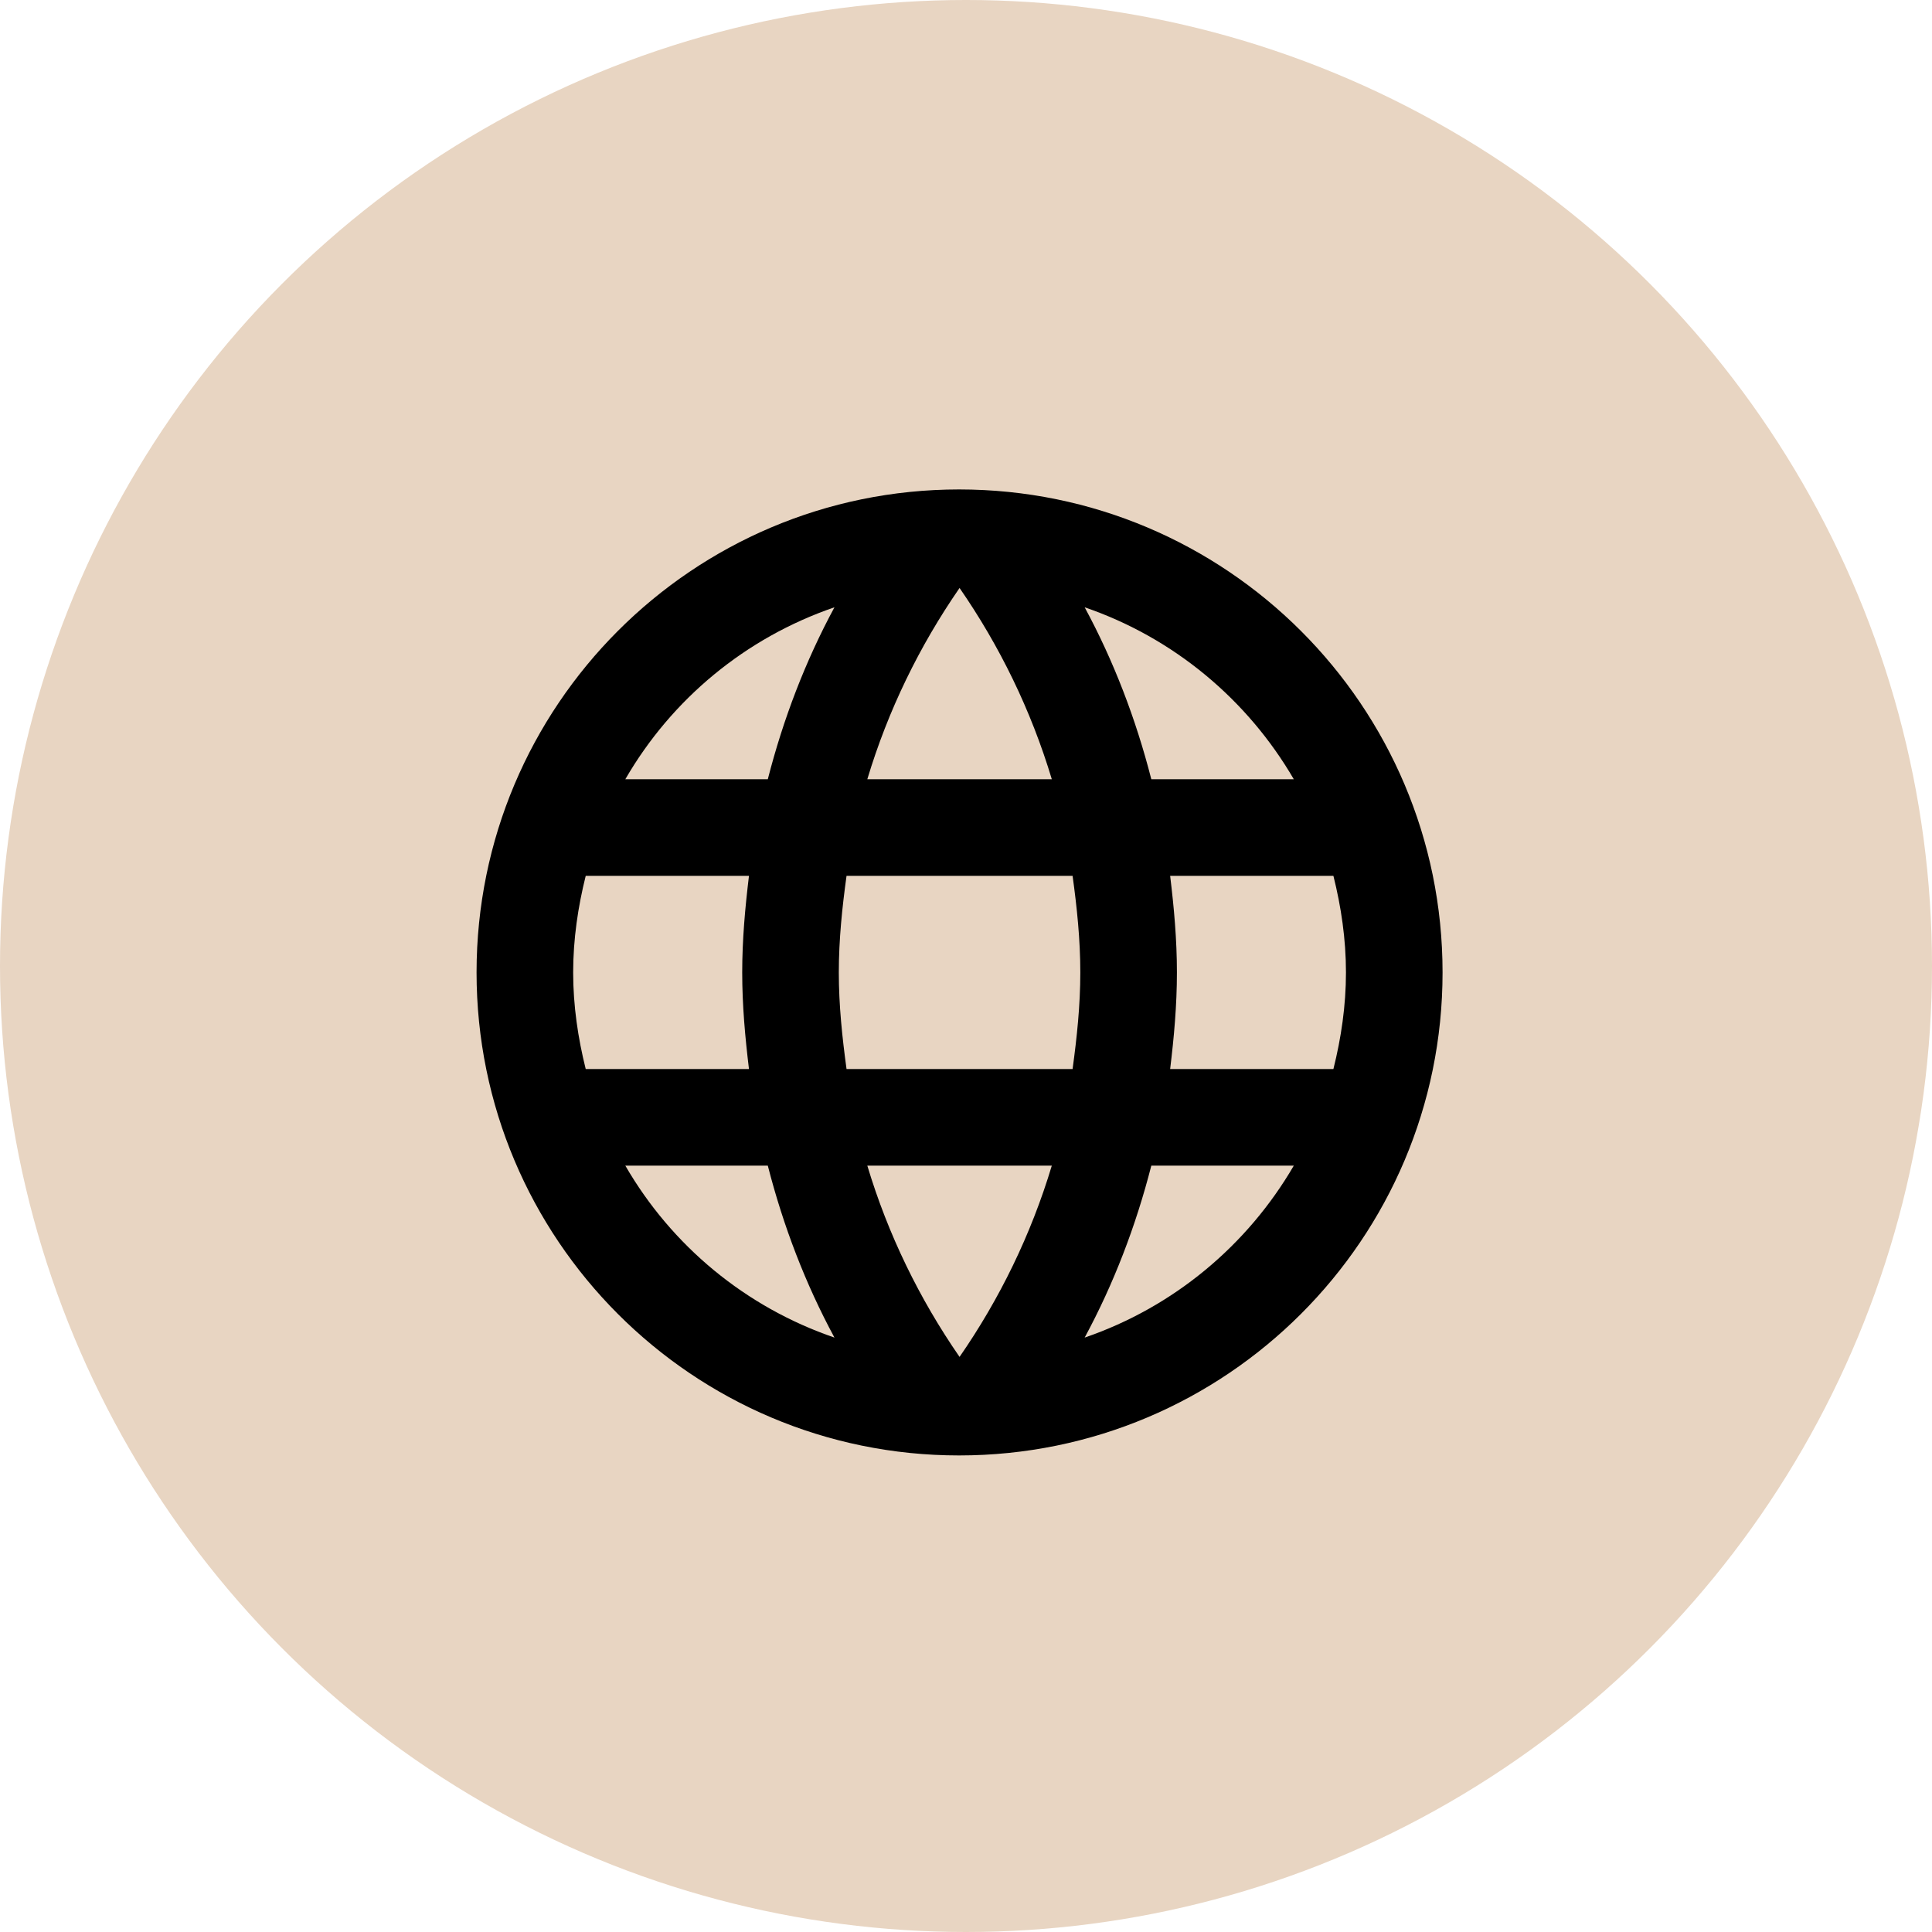 <?xml version="1.0" encoding="UTF-8"?> <svg xmlns="http://www.w3.org/2000/svg" width="150" height="150" viewBox="0 0 150 150" fill="none"><circle cx="75" cy="75" r="75" fill="#E8D5C2"></circle><path d="M74.463 38C53.763 38 37 54.8 37 75.5C37 96.2 53.763 113 74.463 113C95.2 113 112 96.2 112 75.5C112 54.8 95.2 38 74.463 38ZM100.45 60.5H89.388C88.188 55.812 86.463 51.312 84.213 47.15C91.112 49.513 96.85 54.312 100.45 60.5ZM74.5 45.65C77.612 50.15 80.05 55.138 81.662 60.5H67.338C68.95 55.138 71.388 50.15 74.5 45.65ZM45.475 83C44.875 80.6 44.5 78.088 44.5 75.5C44.5 72.912 44.875 70.4 45.475 68H58.15C57.85 70.475 57.625 72.95 57.625 75.5C57.625 78.05 57.85 80.525 58.15 83H45.475ZM48.55 90.5H59.612C60.812 95.188 62.538 99.688 64.787 103.85C57.888 101.487 52.15 96.725 48.55 90.5ZM59.612 60.5H48.55C52.15 54.275 57.888 49.513 64.787 47.15C62.538 51.312 60.812 55.812 59.612 60.5ZM74.5 105.35C71.388 100.85 68.95 95.862 67.338 90.5H81.662C80.05 95.862 77.612 100.85 74.5 105.35ZM83.275 83H65.725C65.388 80.525 65.125 78.05 65.125 75.5C65.125 72.95 65.388 70.438 65.725 68H83.275C83.612 70.438 83.875 72.95 83.875 75.5C83.875 78.05 83.612 80.525 83.275 83ZM84.213 103.85C86.463 99.688 88.188 95.188 89.388 90.5H100.45C96.85 96.688 91.112 101.487 84.213 103.85ZM90.85 83C91.15 80.525 91.375 78.05 91.375 75.5C91.375 72.95 91.15 70.475 90.85 68H103.525C104.125 70.4 104.5 72.912 104.5 75.5C104.5 78.088 104.125 80.6 103.525 83H90.85Z" fill="black"></path></svg> 